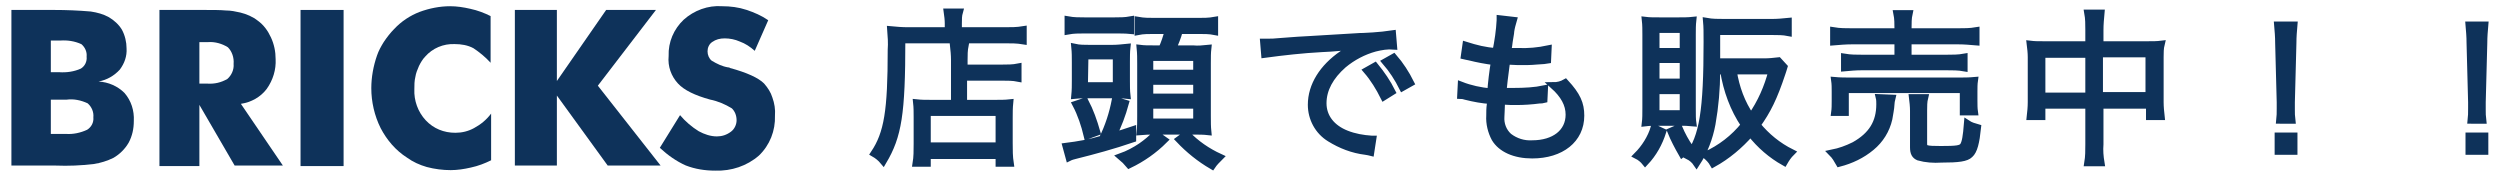 <?xml version="1.0" encoding="utf-8"?>
<!-- Generator: Adobe Illustrator 24.2.0, SVG Export Plug-In . SVG Version: 6.00 Build 0)  -->
<svg version="1.1" id="レイヤー_1" xmlns="http://www.w3.org/2000/svg" xmlns:xlink="http://www.w3.org/1999/xlink" x="0px"
	 y="0px" viewBox="0 0 482 34" style="enable-background:new 0 0 482 34;" xml:space="preserve">
<style type="text/css">
	.st0{fill:#0E325A;stroke:#0E325A;stroke-width:1.3;}
	.st1{fill:#0E325A;}
</style>
<g id="グループ_2094" transform="translate(-122 -10165)">
	<path id="パス_4912" class="st0" d="M305.8,10184.9h-4.4c-0.9,0-1.8,0-2.7-0.1c0.1,0.9,0.1,1.9,0.1,2.8v5.1c0,1.3,0,2.6-0.2,3.8
		h2.2v-1.5h13.8v1.5h2.2c-0.2-1.3-0.2-2.6-0.2-3.9v-4.9c0-1,0-1.9,0.1-2.9c-0.9,0.1-1.8,0.1-2.7,0.1h-6.2v-5h7.4c1,0,2.1,0,3.1,0.2
		v-2.2c-1,0.2-2.1,0.2-3.1,0.2h-7.3v-1.5c0-1,0-1.9,0.2-2.9h-2.3c0.1,0.9,0.2,1.9,0.2,2.8V10184.9z M300.8,10186.7h13.8v6.4h-13.8
		V10186.7z M304.8,10170.9h-7.7c-1.3,0-2.3-0.1-3.4-0.2c0.1,1.3,0.2,2.6,0.1,3.9c0,11.8-0.7,16.1-3.3,20c0.7,0.4,1.3,0.9,1.8,1.5
		c2.9-4.9,3.6-9.1,3.6-23.4h19.8c1.2,0,2.4,0,3.6,0.2v-2.2c-1.2,0.2-2.4,0.2-3.6,0.2h-8.9v-1.4c0-0.8,0-1.5,0.2-2.2h-2.4
		c0.1,0.7,0.2,1.5,0.2,2.2V10170.9z M328.1,10195.4c0.4-0.2,0.8-0.3,1.2-0.4c3.6-0.9,7.3-1.9,11.1-3.2l0-1.8
		c-1.8,0.6-2.4,0.8-3.8,1.2c1-2,1.8-4.1,2.4-6.3l-2-0.6c-0.5,2.6-1.3,5.1-2.5,7.5c-2.3,0.7-4.6,1.1-7,1.4L328.1,10195.4z
		 M347.2,10170.9c-0.3,1.2-0.7,2.4-1.2,3.5h-1.4c-1.3,0-2,0-2.8-0.1c0.1,1,0.1,2,0.1,3v10.1c0,1,0,2-0.1,3c1.1-0.1,1.8-0.1,2.8-0.1
		h7.5c1,0,1.9,0,2.8,0.1c-0.1-1-0.1-1.8-0.1-3v-10.2c0-1.2,0-2,0.1-2.9c-1,0.1-1.9,0.2-2.9,0.1h-3.9c0.5-1.1,1-2.3,1.3-3.5h3.7
		c1,0,2.1,0,3.1,0.2v-2.2c-1.1,0.2-2.2,0.2-3.2,0.2h-8.3c-1.1,0-2.2,0-3.3-0.2v2.2c1-0.2,2.1-0.2,3.1-0.2L347.2,10170.9z
		 M343.7,10176.1h9v3h-9V10176.1z M343.7,10180.7h9v3h-9V10180.7z M343.7,10185.3h9v3.2h-9V10185.3z M327.9,10171
		c1.1-0.2,2.1-0.2,3.2-0.2h5.8c1,0,2.1,0,3.1,0.1v-2.1c-1.1,0.2-2.1,0.2-3.2,0.2h-5.6c-1.1,0-2.2,0-3.3-0.2V10171z M329.3,10180.4
		c0,1,0,2-0.1,3c1-0.1,1.9-0.1,2.9-0.1h4.4c0.9,0,1.9,0,2.8,0.1c-0.1-0.9-0.1-1.9-0.1-2.8v-3.7c0-0.9,0-1.9,0.1-2.8
		c-1,0.1-1.9,0.2-2.9,0.2h-4.3c-1,0-2,0-2.9-0.2c0.1,1,0.1,1.9,0.1,2.9L329.3,10180.4z M331.2,10175.8h6v5.7h-6.1L331.2,10175.8z
		 M333.5,10190.5c-0.6-2.1-1.3-4.1-2.3-6l-1.8,0.6c1,1.9,1.7,4,2.2,6.1L333.5,10190.5z M349.3,10191.9c1.9,2,4,3.7,6.4,5.1
		c0.4-0.6,1-1.2,1.5-1.7c-2.4-1.1-4.6-2.6-6.4-4.5L349.3,10191.9z M344.8,10190.8c-0.8,0.9-1.8,1.7-2.8,2.4c-1.2,0.8-2.5,1.5-3.9,2
		c0.6,0.5,1.1,1,1.6,1.6c2.5-1.2,4.8-2.8,6.8-4.8L344.8,10190.8z M365.8,10175.5c3.7-0.5,7.3-0.9,11-1.1c2.4-0.1,4.7-0.3,7-0.7
		c-1.1,0.5-2.1,1-3,1.7c-3.8,2.6-6,6.1-6,9.8c0,2.6,1.3,5.1,3.6,6.5c2.1,1.3,4.4,2.2,6.9,2.5c0.6,0.1,0.6,0.1,1,0.2l0.4-2.6h-0.3
		c-1.6-0.1-3.3-0.4-4.8-1c-2.8-1.1-4.5-3.2-4.5-5.9c0-2.7,1.4-5.2,3.9-7.4c1.8-1.5,3.9-2.6,6.1-3.2c1.2-0.3,2.4-0.5,3.6-0.4
		l-0.2-2.4c-1.3,0.2-2.5,0.3-3.8,0.4l-1.8,0.1c-1.1,0-1.5,0.1-5.4,0.3l-5,0.3c-3.9,0.2-4.1,0.3-5.9,0.4c-1,0.1-1.4,0.1-1.8,0.1
		c-0.2,0-0.5,0-1.2,0L365.8,10175.5z M385.5,10178.6c1.3,1.5,2.4,3.3,3.3,5.1l1.6-1c-0.9-1.8-2-3.4-3.3-5L385.5,10178.6z
		 M389.1,10176.9c1.3,1.5,2.4,3.2,3.3,5l1.6-0.9c-0.9-1.8-2-3.5-3.3-5L389.1,10176.9z M403.6,10183.4c0.3,0,0.7,0.1,1,0.2
		c1.6,0.4,3.2,0.7,4.8,0.8c0,0.3,0,0.3-0.1,0.8c-0.1,0.7-0.1,1.4-0.1,2.1c-0.1,1.5,0.3,3.1,1,4.4c1.2,2,3.8,3.2,7.2,3.2
		c5.6,0,9.4-3,9.4-7.6c0-2.3-0.7-3.9-3-6.4c-0.7,0.4-1.5,0.6-2.3,0.6c2,1.8,3,3.6,3,5.6c0,3.4-2.8,5.6-7.1,5.6
		c-1.6,0.1-3.2-0.4-4.5-1.4c-1.1-1-1.6-2.4-1.5-3.8c0-0.5,0.1-1.6,0.1-2.4c0-0.2,0-0.4,0-0.6c1.4,0.1,2,0.1,2.8,0.1
		c1.5,0,3-0.1,4.5-0.3c0.4,0,0.5,0,0.9-0.1l0.1-2.1c-1.9,0.4-3.9,0.5-5.9,0.5c-0.4,0-0.9,0-2.1,0c0.2-1.8,0.2-2.1,0.7-5.8
		c1.8,0.1,2.3,0.1,2.8,0.1c0.9,0,1.9,0,2.9-0.1c1.6-0.1,1.6-0.1,2.2-0.2l0.1-2.2c-1.9,0.4-3.9,0.6-5.9,0.5c-0.5,0-1,0-1.9,0
		c0.2-0.9,0.2-1.2,0.3-1.9c0.3-1.8,0.3-1.8,0.3-2c0.1-0.7,0.3-1.4,0.5-2.1l-2.6-0.3v0.3c-0.1,2-0.4,4-0.8,6c-2-0.1-3.9-0.6-5.8-1.2
		l-0.3,2.1c0.4,0.1,0.6,0.1,1,0.2c1.6,0.4,3.2,0.7,4.8,0.9c-0.3,1.7-0.6,4.2-0.7,5.8c-2-0.2-3.9-0.6-5.7-1.3L403.6,10183.4z
		 M454.3,10178.7c0.6,3.7,1.9,7.3,4,10.4c-2,2.5-4.6,4.5-7.5,5.8c0.6,0.5,1.1,1,1.5,1.7c2.7-1.5,5.1-3.5,7.2-5.9
		c1.8,2.3,4,4.2,6.5,5.6c0.4-0.7,0.8-1.3,1.4-1.9c-2.6-1.3-4.8-3.1-6.6-5.3c2-2.8,3.2-5.2,4.8-10c0.1-0.4,0.3-0.8,0.4-1.2l-1.1-1.2
		c-0.9,0.1-1.8,0.2-2.7,0.2H453l0-3.1v-2.7h10.7c1,0,2.1,0,3.1,0.2v-2.2c-1,0.1-2.1,0.2-3.1,0.2h-9.3c-1.1,0-2.3,0-3.4-0.2
		c0.1,1.1,0.1,2.1,0.1,4c0,13.2-0.8,18.3-3.6,22c0.6,0.3,1.2,0.8,1.6,1.4c1.5-2.3,2.5-4.9,3-7.6c0.6-3.4,0.9-6.8,0.9-10.2H454.3z
		 M463.6,10178.7c-0.8,3.1-2.1,6.1-4,8.8c-1.8-2.6-2.9-5.6-3.4-8.8H463.6z M445.7,10188.6c1.2,0,1.7,0,2.7,0.1
		c-0.1-0.7-0.1-1.5-0.1-2.8v-14.3c0-0.9,0-1.8,0.1-2.7c-0.9,0.1-1.9,0.1-2.8,0.1h-3.5c-1.3,0-2.1,0-2.9-0.1c0.1,0.9,0.1,1.9,0.1,2.8
		v14.1c0,1.2,0,2.1-0.1,2.9c0.8-0.1,1.7-0.1,2.5-0.1L445.7,10188.6z M441.3,10170.7h5.2v4.2h-5.2V10170.7z M441.3,10176.5h5.2v4.3
		h-5.2V10176.5z M441.3,10182.5h5.2v4.4h-5.2V10182.5z M440.9,10189.6c-0.6,2-1.8,3.9-3.3,5.4c0.6,0.3,1.2,0.8,1.6,1.3
		c1.6-1.7,2.7-3.7,3.4-5.9L440.9,10189.6z M444.1,10190.3c0.6,1.5,1.4,3,2.2,4.4c0.5-0.4,1-0.8,1.6-1.1c-0.9-1.3-1.6-2.6-2.2-4
		L444.1,10190.3z M487.9,10171.1h-8.8c-1.2,0-2.4,0-3.6-0.2v2.2c1.2-0.1,2.4-0.2,3.6-0.2h8.8v3.3H481c-1.1,0-2.2,0-3.4-0.2v2.1
		c1.1-0.1,2.2-0.2,3.4-0.2h16.3c1.1,0,2.3,0,3.4,0.2v-2.1c-1.1,0.2-2.3,0.2-3.4,0.2h-7.4v-3.3h9.6c1.2,0,2.3,0.1,3.5,0.2v-2.2
		c-1.2,0.2-2.3,0.2-3.5,0.2h-9.6v-0.6c0-1,0-2,0.2-2.9h-2.4c0.2,1,0.2,2,0.2,2.9V10171.1z M477.8,10186.6v-4.3h22.7v4.3h2.2
		c-0.1-0.7-0.1-1.5-0.1-2.2v-1.8c0-0.7,0-1.4,0.1-2.1c-1.1,0.1-2.1,0.1-3.2,0.1h-20.6c-1.1,0-2.1,0-3.2-0.1c0.1,0.7,0.1,1.4,0.1,2.2
		v1.8c0,0.7,0,1.5-0.1,2.2H477.8z M484.3,10183.8c0.1,0.4,0.1,0.9,0.1,1.3c0,3.5-1.5,6-4.9,7.9c-1.4,0.7-2.8,1.2-4.3,1.5
		c0.6,0.6,1,1.3,1.4,2c2.3-0.6,4.4-1.6,6.2-3.1c1.7-1.4,2.9-3.3,3.4-5.5c0.1-0.6,0.4-2.2,0.4-2.7c0-0.4,0.1-0.9,0.2-1.3
		L484.3,10183.8z M492.9,10186.3c0-0.8,0-1.7,0.2-2.5h-2.4c0.1,0.8,0.2,1.7,0.2,2.6v7c0,1.1,0.3,1.6,1,1.9c1.4,0.4,2.9,0.5,4.4,0.4
		c3.3,0,4.8-0.2,5.5-0.9c0.8-0.7,1.2-2.3,1.5-5.2c-0.7-0.2-1.4-0.4-2-0.8c-0.2,2.5-0.4,3.7-0.8,4.3s-1.3,0.7-4.3,0.7
		c-2.9,0-3.3-0.1-3.3-1.1L492.9,10186.3z M524.7,10173.6h-8.9c-0.8,0-1.6,0-2.4-0.1c0.1,0.8,0.2,1.7,0.2,2.5v8.7
		c0,1-0.1,1.9-0.2,2.8h2.3v-2.2h9v7.5c0,1.2,0,2.4-0.2,3.6h2.6c-0.2-1.2-0.3-2.4-0.2-3.6v-7.5h9.5v2.2h2.3c-0.1-0.9-0.2-1.9-0.2-2.8
		v-8.7c0-0.8,0-1.7,0.2-2.5c-0.8,0.1-1.6,0.1-2.4,0.1h-9.4v-2.8c0-1.1,0.1-2.2,0.2-3.3h-2.6c0.2,1.1,0.2,2.2,0.2,3.3V10173.6z
		 M524.7,10175.5v8h-9v-8H524.7z M526.8,10183.4v-8h9.5v8H526.8z M563.9,10188.2c-0.1-0.8-0.1-1.4-0.1-2c0-0.1,0-0.1,0-1.5l0.3-11.4
		c0-1.3,0.1-2.3,0.2-3.5h-3.2c0.1,1.2,0.2,2.2,0.2,3.5l0.3,11.4v1.2c0,1.1,0,1.3-0.1,2.3H563.9z M564.3,10194.2v-3h-3.1v3H564.3z
		 M600.7,10188.2c-0.1-0.8-0.1-1.4-0.1-2c0-0.1,0-0.1,0-1.5l0.3-11.4c0-1.3,0.1-2.3,0.2-3.5H598c0.1,1.2,0.2,2.2,0.2,3.5l0.3,11.4
		v1.2c0,1.1,0,1.3-0.1,2.3H600.7z M601.1,10194.2v-3H598v3H601.1z"/>
	<g id="グループ_2093" transform="translate(122 10165)">
		<g id="グループ_1" transform="translate(0 0.719)">
			<path id="パス_1" class="st1" d="M2.2,31.2V1.2h8.2c2.4,0,4.8,0.1,7.1,0.3C18.8,1.7,19.9,2,21,2.6c1,0.6,1.9,1.4,2.5,2.4
				c0.6,1.1,0.9,2.4,0.9,3.6c0.1,1.5-0.4,2.9-1.3,4.1C22,13.9,20.6,14.7,19,15c1.9,0.1,3.7,0.9,5,2.2c1.3,1.5,1.9,3.4,1.8,5.4
				c0,1.5-0.3,2.9-1,4.2c-0.7,1.2-1.7,2.2-2.9,2.9c-1.2,0.6-2.5,1-3.8,1.2c-2.5,0.3-4.9,0.4-7.4,0.3L2.2,31.2z M9.8,13.2h1.6
				c1.4,0.1,2.9-0.1,4.2-0.7c0.8-0.5,1.2-1.4,1.1-2.3c0.1-0.9-0.3-1.8-1-2.4C14.4,7.2,13,7,11.6,7.1H9.8V13.2z M9.8,25.1h2.9
				c1.4,0.1,2.8-0.2,4.1-0.8c0.8-0.5,1.3-1.4,1.2-2.4c0.1-1-0.3-2-1.1-2.7c-1.3-0.6-2.7-0.9-4.1-0.7h-3V25.1z"/>
		</g>
		<g id="グループ_2" transform="translate(28.54 0.719)">
			<path id="パス_2" class="st1" d="M2.2,31.2V1.2h8.6c1.7,0,3.1,0,4.2,0.1c1,0,1.9,0.2,2.8,0.4c1.2,0.3,2.4,0.8,3.4,1.6
				c1.1,0.8,1.9,1.9,2.5,3.2c0.6,1.3,0.9,2.7,0.9,4.2c0.1,2-0.5,4-1.7,5.7c-1.2,1.6-3,2.6-5,2.9L26,31.2h-9.3L9.9,19.5v11.8H2.2z
				 M9.9,15.4h1.5c1.4,0.1,2.7-0.2,3.9-0.9c0.8-0.7,1.3-1.8,1.2-2.9c0.1-1.2-0.3-2.4-1.1-3.2c-1.1-0.7-2.5-1.1-3.8-1H9.9L9.9,15.4z"
				/>
		</g>
		<g id="グループ_3" transform="translate(55.744 0.719)">
			<path id="パス_3" class="st1" d="M2.2,31.2V1.2h8.3v30.1H2.2z"/>
		</g>
		<g id="グループ_4" transform="translate(69.387 0)">
			<path id="パス_4" class="st1" d="M25.2,3.1v9c-1-1.1-2.1-2-3.3-2.8c-1.1-0.6-2.4-0.8-3.6-0.8c-2.2-0.1-4.3,0.8-5.7,2.4
				c-0.5,0.5-0.9,1.2-1.2,1.8c-0.3,0.7-0.6,1.4-0.7,2.1c-0.2,0.8-0.2,1.6-0.2,2.4c-0.1,2.2,0.7,4.4,2.2,6c1.5,1.6,3.5,2.4,5.7,2.4
				c1.3,0,2.5-0.3,3.6-0.9c1.3-0.7,2.4-1.6,3.3-2.8v9c-1.2,0.6-2.5,1.1-3.9,1.4c-1.3,0.3-2.6,0.5-3.9,0.5c-1.5,0-3.1-0.2-4.6-0.6
				c-1.4-0.4-2.7-1-3.8-1.8c-2.2-1.4-3.9-3.4-5.1-5.7c-1.2-2.4-1.8-5.1-1.8-7.7c0-2.1,0.4-4.3,1.1-6.3c0.3-0.9,0.8-1.8,1.3-2.6
				c0.6-0.9,1.3-1.8,2-2.5C8,4.1,9.7,3,11.5,2.3c1.9-0.7,3.9-1.1,5.9-1.1c1.3,0,2.6,0.2,3.9,0.5C22.7,2,24,2.5,25.2,3.1z"/>
		</g>
		<g id="グループ_5" transform="translate(97.065 0.719)">
			<path id="パス_5" class="st1" d="M2.2,31.2V1.2h8.1v13.7l9.5-13.7h9.6L18.2,15.8l12.1,15.4H20.1l-9.8-13.5v13.5H2.2z"/>
		</g>
		<g id="グループ_6" transform="translate(125.214 0)">
			<path id="パス_6" class="st1" d="M5.9,22.2c1,1.2,2.3,2.3,3.6,3.1c1.1,0.6,2.3,1,3.5,1c1,0,1.9-0.3,2.7-0.9
				c0.7-0.5,1.1-1.4,1.1-2.2c0-0.9-0.3-1.7-0.9-2.3c-1.3-0.8-2.7-1.4-4.2-1.7c-2.9-0.8-5-1.8-6.2-3.1c-1.3-1.4-2-3.3-1.8-5.3
				c-0.1-2.7,1-5.2,2.9-7C8.6,2,11.3,1,14,1.2c1.6,0,3.2,0.2,4.7,0.7c1.5,0.5,2.9,1.1,4.2,2l-2.6,5.9c-0.9-0.8-1.8-1.4-2.9-1.8
				c-0.9-0.4-1.9-0.6-2.9-0.6c-0.9,0-1.7,0.2-2.4,0.7c-0.6,0.4-0.9,1.1-0.9,1.8c0,0.7,0.3,1.4,0.8,1.8c1,0.6,2,1.1,3.2,1.3
				c0.1,0,0.1,0,0.1,0c0.1,0,0.1,0,0.2,0.1c3.3,0.9,5.5,1.9,6.6,3c0.7,0.8,1.3,1.7,1.6,2.7c0.4,1.1,0.6,2.3,0.5,3.5
				c0.1,2.9-1,5.7-3.1,7.7c-2.3,2-5.3,3-8.4,2.9c-2,0-3.9-0.3-5.7-1c-1.8-0.8-3.5-2-5-3.4L5.9,22.2z"/>
		</g>
	</g>
</g>
</svg>
